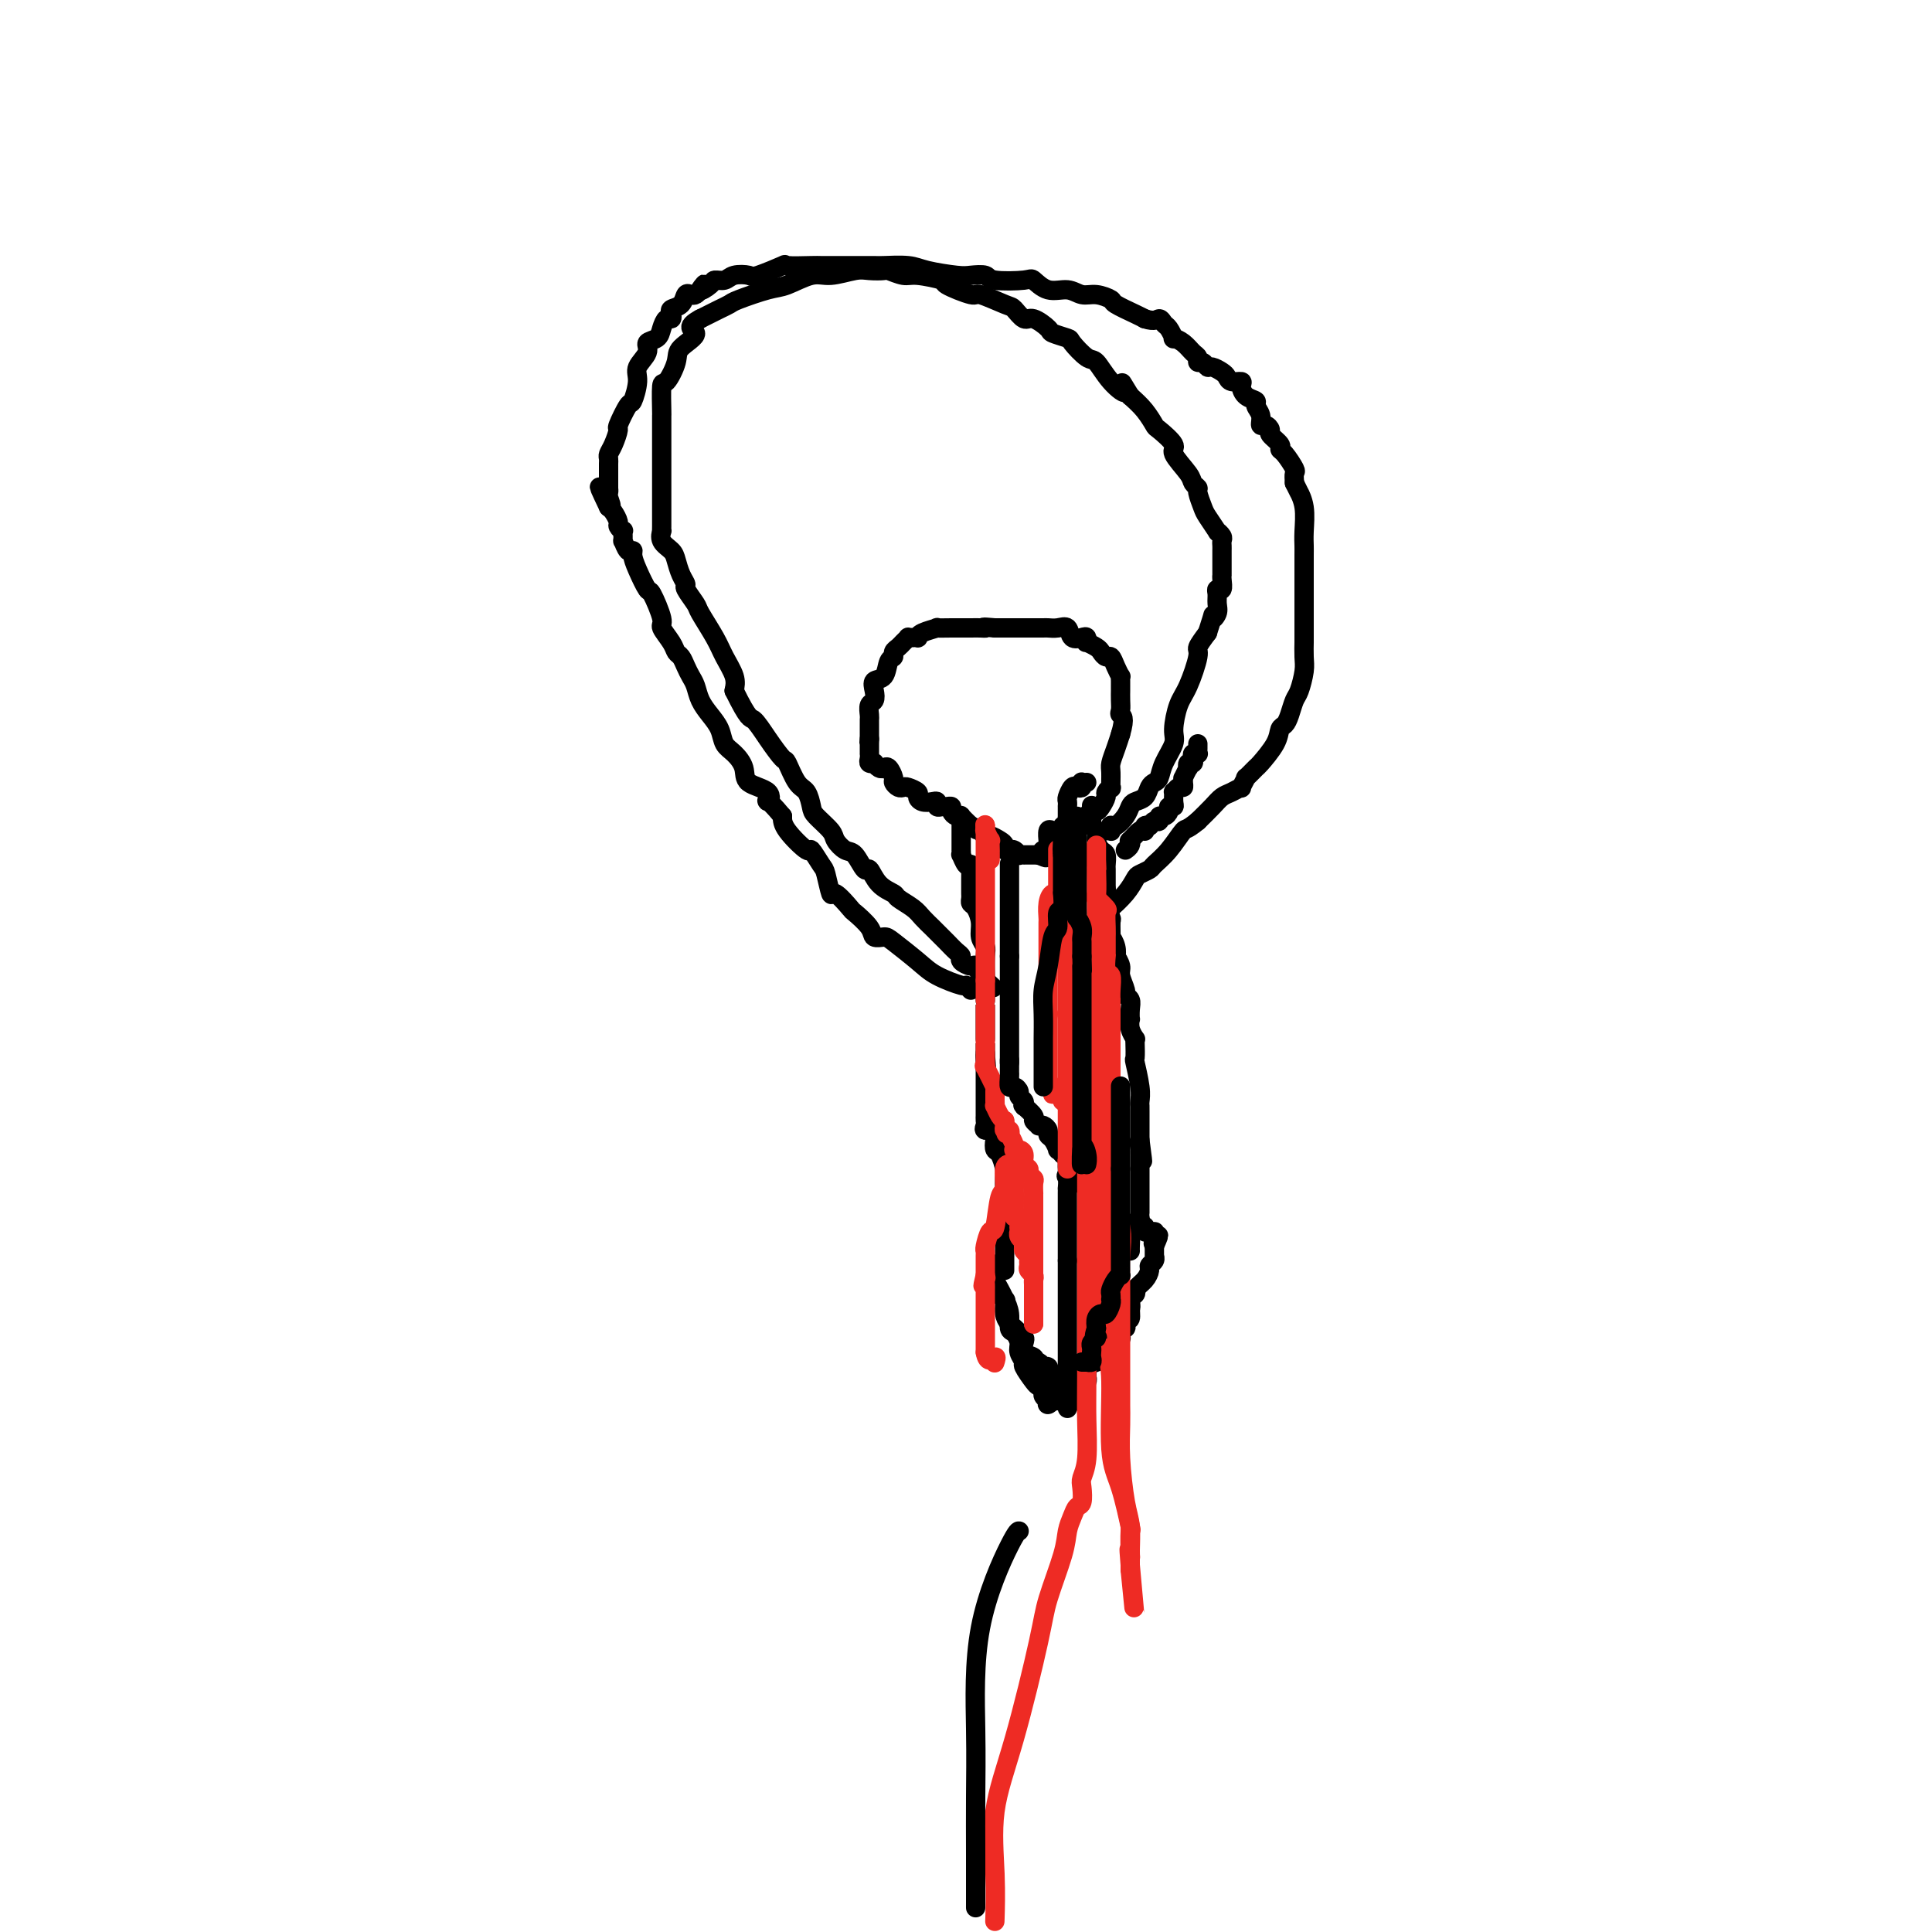 <svg viewBox='0 0 400 400' version='1.1' xmlns='http://www.w3.org/2000/svg' xmlns:xlink='http://www.w3.org/1999/xlink'><g fill='none' stroke='#000000' stroke-width='4' stroke-linecap='round' stroke-linejoin='round'><path d='M225,170c-0.089,-0.305 -0.177,-0.610 0,-1c0.177,-0.390 0.621,-0.863 1,-1c0.379,-0.137 0.694,0.064 1,0c0.306,-0.064 0.604,-0.393 1,-1c0.396,-0.607 0.891,-1.493 1,-2c0.109,-0.507 -0.168,-0.635 0,-1c0.168,-0.365 0.780,-0.968 1,-1c0.220,-0.032 0.048,0.508 0,0c-0.048,-0.508 0.028,-2.064 0,-3c-0.028,-0.936 -0.161,-1.252 0,-2c0.161,-0.748 0.618,-1.928 1,-3c0.382,-1.072 0.691,-2.036 1,-3'/><path d='M232,152c1.083,-3.653 0.290,-3.787 0,-4c-0.290,-0.213 -0.078,-0.505 0,-1c0.078,-0.495 0.021,-1.193 0,-2c-0.021,-0.807 -0.006,-1.723 0,-2c0.006,-0.277 0.002,0.085 0,0c-0.002,-0.085 -0.004,-0.617 0,-1c0.004,-0.383 0.012,-0.618 0,-1c-0.012,-0.382 -0.045,-0.910 0,-1c0.045,-0.090 0.166,0.260 0,0c-0.166,-0.260 -0.621,-1.130 -1,-2c-0.379,-0.870 -0.684,-1.740 -1,-2c-0.316,-0.260 -0.645,0.089 -1,0c-0.355,-0.089 -0.736,-0.616 -1,-1c-0.264,-0.384 -0.413,-0.625 -1,-1c-0.587,-0.375 -1.614,-0.883 -2,-1c-0.386,-0.117 -0.130,0.157 0,0c0.130,-0.157 0.134,-0.746 0,-1c-0.134,-0.254 -0.407,-0.173 -1,0c-0.593,0.173 -1.506,0.439 -2,0c-0.494,-0.439 -0.569,-1.582 -1,-2c-0.431,-0.418 -1.219,-0.112 -2,0c-0.781,0.112 -1.556,0.030 -2,0c-0.444,-0.030 -0.555,-0.008 -1,0c-0.445,0.008 -1.222,0.002 -2,0c-0.778,-0.002 -1.557,-0.001 -2,0c-0.443,0.001 -0.552,0.000 -1,0c-0.448,-0.000 -1.236,-0.000 -2,0c-0.764,0.000 -1.504,0.000 -2,0c-0.496,-0.000 -0.748,-0.000 -1,0'/><path d='M206,130c-3.355,-0.309 -2.243,-0.083 -2,0c0.243,0.083 -0.384,0.022 -1,0c-0.616,-0.022 -1.221,-0.006 -2,0c-0.779,0.006 -1.733,0.001 -2,0c-0.267,-0.001 0.153,0.003 0,0c-0.153,-0.003 -0.878,-0.011 -2,0c-1.122,0.011 -2.640,0.041 -3,0c-0.360,-0.041 0.437,-0.155 0,0c-0.437,0.155 -2.107,0.578 -3,1c-0.893,0.422 -1.009,0.844 -1,1c0.009,0.156 0.143,0.045 0,0c-0.143,-0.045 -0.563,-0.023 -1,0c-0.437,0.023 -0.892,0.047 -1,0c-0.108,-0.047 0.130,-0.167 0,0c-0.130,0.167 -0.626,0.620 -1,1c-0.374,0.380 -0.624,0.687 -1,1c-0.376,0.313 -0.879,0.632 -1,1c-0.121,0.368 0.139,0.784 0,1c-0.139,0.216 -0.677,0.233 -1,1c-0.323,0.767 -0.430,2.284 -1,3c-0.570,0.716 -1.603,0.629 -2,1c-0.397,0.371 -0.159,1.198 0,2c0.159,0.802 0.239,1.578 0,2c-0.239,0.422 -0.796,0.490 -1,1c-0.204,0.510 -0.055,1.461 0,2c0.055,0.539 0.015,0.665 0,1c-0.015,0.335 -0.004,0.880 0,1c0.004,0.120 0.001,-0.184 0,0c-0.001,0.184 -0.000,0.857 0,1c0.000,0.143 0.000,-0.245 0,0c-0.000,0.245 -0.000,1.122 0,2'/><path d='M180,153c-0.155,1.498 -0.042,0.243 0,0c0.042,-0.243 0.011,0.526 0,1c-0.011,0.474 -0.004,0.652 0,1c0.004,0.348 0.005,0.864 0,1c-0.005,0.136 -0.016,-0.108 0,0c0.016,0.108 0.060,0.569 0,1c-0.060,0.431 -0.223,0.834 0,1c0.223,0.166 0.833,0.095 1,0c0.167,-0.095 -0.109,-0.215 0,0c0.109,0.215 0.603,0.764 1,1c0.397,0.236 0.698,0.158 1,0c0.302,-0.158 0.606,-0.396 1,0c0.394,0.396 0.878,1.426 1,2c0.122,0.574 -0.117,0.693 0,1c0.117,0.307 0.591,0.803 1,1c0.409,0.197 0.753,0.095 1,0c0.247,-0.095 0.398,-0.183 1,0c0.602,0.183 1.654,0.636 2,1c0.346,0.364 -0.013,0.637 0,1c0.013,0.363 0.399,0.815 1,1c0.601,0.185 1.418,0.102 2,0c0.582,-0.102 0.931,-0.224 1,0c0.069,0.224 -0.140,0.795 0,1c0.140,0.205 0.629,0.045 1,0c0.371,-0.045 0.626,0.027 1,0c0.374,-0.027 0.869,-0.152 1,0c0.131,0.152 -0.103,0.582 0,1c0.103,0.418 0.543,0.823 1,1c0.457,0.177 0.931,0.124 1,0c0.069,-0.124 -0.266,-0.321 0,0c0.266,0.321 1.133,1.161 2,2'/><path d='M201,171c2.814,1.791 0.350,0.269 0,0c-0.350,-0.269 1.415,0.716 2,1c0.585,0.284 -0.011,-0.131 0,0c0.011,0.131 0.629,0.809 1,1c0.371,0.191 0.495,-0.106 1,0c0.505,0.106 1.392,0.616 2,1c0.608,0.384 0.938,0.643 1,1c0.062,0.357 -0.142,0.814 0,1c0.142,0.186 0.630,0.102 1,0c0.370,-0.102 0.620,-0.224 1,0c0.380,0.224 0.889,0.792 1,1c0.111,0.208 -0.177,0.056 0,0c0.177,-0.056 0.817,-0.015 1,0c0.183,0.015 -0.092,0.004 0,0c0.092,-0.004 0.550,-0.001 1,0c0.450,0.001 0.890,0.000 1,0c0.110,-0.000 -0.112,-0.000 0,0c0.112,0.000 0.556,0.000 1,0'/><path d='M215,177c2.409,0.998 1.430,0.494 1,0c-0.430,-0.494 -0.312,-0.977 0,-1c0.312,-0.023 0.819,0.414 1,0c0.181,-0.414 0.037,-1.681 0,-2c-0.037,-0.319 0.033,0.308 0,0c-0.033,-0.308 -0.167,-1.551 0,-2c0.167,-0.449 0.637,-0.106 1,0c0.363,0.106 0.619,-0.027 1,0c0.381,0.027 0.887,0.213 1,0c0.113,-0.213 -0.166,-0.826 0,-1c0.166,-0.174 0.776,0.089 1,0c0.224,-0.089 0.060,-0.531 0,-1c-0.060,-0.469 -0.016,-0.966 0,-1c0.016,-0.034 0.003,0.396 0,0c-0.003,-0.396 0.002,-1.616 0,-2c-0.002,-0.384 -0.012,0.069 0,0c0.012,-0.069 0.045,-0.658 0,-1c-0.045,-0.342 -0.170,-0.435 0,-1c0.170,-0.565 0.633,-1.601 1,-2c0.367,-0.399 0.638,-0.159 1,0c0.362,0.159 0.815,0.239 1,0c0.185,-0.239 0.101,-0.796 0,-1c-0.101,-0.204 -0.220,-0.055 0,0c0.220,0.055 0.777,0.016 1,0c0.223,-0.016 0.111,-0.008 0,0'/><path d='M226,167c0.002,-0.203 0.005,-0.406 0,0c-0.005,0.406 -0.016,1.421 0,2c0.016,0.579 0.060,0.723 0,1c-0.060,0.277 -0.222,0.689 0,1c0.222,0.311 0.830,0.521 1,1c0.170,0.479 -0.098,1.226 0,2c0.098,0.774 0.562,1.573 1,2c0.438,0.427 0.849,0.482 1,1c0.151,0.518 0.040,1.501 0,2c-0.040,0.499 -0.011,0.515 0,1c0.011,0.485 0.003,1.438 0,2c-0.003,0.562 -0.001,0.732 0,1c0.001,0.268 0.000,0.634 0,1'/><path d='M229,184c0.460,2.743 0.109,1.100 0,1c-0.109,-0.100 0.024,1.344 0,2c-0.024,0.656 -0.203,0.524 0,1c0.203,0.476 0.790,1.558 1,2c0.210,0.442 0.042,0.242 0,1c-0.042,0.758 0.040,2.475 0,3c-0.040,0.525 -0.203,-0.140 0,0c0.203,0.140 0.771,1.086 1,2c0.229,0.914 0.118,1.796 0,2c-0.118,0.204 -0.243,-0.272 0,0c0.243,0.272 0.853,1.291 1,2c0.147,0.709 -0.171,1.110 0,2c0.171,0.890 0.830,2.271 1,3c0.170,0.729 -0.150,0.807 0,1c0.150,0.193 0.771,0.502 1,1c0.229,0.498 0.065,1.185 0,2c-0.065,0.815 -0.031,1.759 0,2c0.031,0.241 0.061,-0.222 0,0c-0.061,0.222 -0.212,1.129 0,2c0.212,0.871 0.788,1.707 1,2c0.212,0.293 0.061,0.042 0,0c-0.061,-0.042 -0.030,0.125 0,1c0.030,0.875 0.061,2.458 0,3c-0.061,0.542 -0.212,0.041 0,1c0.212,0.959 0.789,3.377 1,5c0.211,1.623 0.057,2.452 0,3c-0.057,0.548 -0.015,0.815 0,1c0.015,0.185 0.004,0.287 0,1c-0.004,0.713 -0.001,2.038 0,3c0.001,0.962 0.000,1.561 0,2c-0.000,0.439 -0.000,0.720 0,1'/><path d='M236,236c1.083,8.205 0.290,2.719 0,1c-0.290,-1.719 -0.078,0.331 0,1c0.078,0.669 0.021,-0.042 0,0c-0.021,0.042 -0.006,0.837 0,1c0.006,0.163 0.001,-0.306 0,0c-0.001,0.306 -0.000,1.388 0,2c0.000,0.612 0.000,0.755 0,1c-0.000,0.245 -0.000,0.591 0,1c0.000,0.409 0.000,0.879 0,1c-0.000,0.121 -0.000,-0.107 0,0c0.000,0.107 0.000,0.549 0,1c-0.000,0.451 -0.000,0.912 0,1c0.000,0.088 0.000,-0.198 0,0c-0.000,0.198 -0.000,0.880 0,1c0.000,0.120 0.000,-0.322 0,0c-0.000,0.322 -0.000,1.410 0,2c0.000,0.590 0.001,0.684 0,1c-0.001,0.316 -0.004,0.854 0,1c0.004,0.146 0.016,-0.102 0,0c-0.016,0.102 -0.061,0.553 0,1c0.061,0.447 0.226,0.891 0,1c-0.226,0.109 -0.845,-0.115 -1,0c-0.155,0.115 0.155,0.570 0,1c-0.155,0.430 -0.773,0.836 -1,1c-0.227,0.164 -0.061,0.085 0,0c0.061,-0.085 0.016,-0.177 0,0c-0.016,0.177 -0.005,0.622 0,1c0.005,0.378 0.002,0.689 0,1'/><path d='M234,257c-0.309,3.204 -0.083,0.715 0,0c0.083,-0.715 0.022,0.346 0,1c-0.022,0.654 -0.006,0.901 0,1c0.006,0.099 0.003,0.049 0,0'/><path d='M199,170c0.000,0.452 0.000,0.904 0,1c-0.000,0.096 -0.000,-0.165 0,0c0.000,0.165 0.000,0.756 0,1c-0.000,0.244 -0.000,0.141 0,0c0.000,-0.141 0.000,-0.321 0,0c-0.000,0.321 -0.001,1.142 0,2c0.001,0.858 0.003,1.754 0,2c-0.003,0.246 -0.012,-0.158 0,0c0.012,0.158 0.044,0.877 0,1c-0.044,0.123 -0.166,-0.352 0,0c0.166,0.352 0.619,1.529 1,2c0.381,0.471 0.691,0.235 1,0'/><path d='M201,179c0.309,1.648 0.083,1.268 0,1c-0.083,-0.268 -0.022,-0.423 0,0c0.022,0.423 0.006,1.423 0,2c-0.006,0.577 -0.002,0.733 0,1c0.002,0.267 0.003,0.647 0,1c-0.003,0.353 -0.011,0.678 0,1c0.011,0.322 0.040,0.642 0,1c-0.040,0.358 -0.151,0.754 0,1c0.151,0.246 0.562,0.342 1,1c0.438,0.658 0.902,1.876 1,3c0.098,1.124 -0.170,2.152 0,3c0.170,0.848 0.778,1.516 1,2c0.222,0.484 0.060,0.785 0,2c-0.060,1.215 -0.016,3.343 0,4c0.016,0.657 0.004,-0.156 0,0c-0.004,0.156 -0.001,1.281 0,2c0.001,0.719 0.000,1.032 0,1c-0.000,-0.032 -0.000,-0.408 0,0c0.000,0.408 0.000,1.602 0,2c-0.000,0.398 -0.000,0.001 0,0c0.000,-0.001 0.000,0.395 0,1c-0.000,0.605 -0.000,1.418 0,2c0.000,0.582 0.000,0.934 0,1c-0.000,0.066 -0.000,-0.155 0,0c0.000,0.155 0.000,0.684 0,1c-0.000,0.316 -0.000,0.418 0,1c0.000,0.582 0.000,1.645 0,2c-0.000,0.355 -0.000,0.002 0,0c0.000,-0.002 0.000,0.346 0,1c-0.000,0.654 -0.000,1.616 0,2c0.000,0.384 0.000,0.192 0,0'/><path d='M204,218c0.464,6.200 0.124,2.201 0,1c-0.124,-1.201 -0.033,0.395 0,1c0.033,0.605 0.009,0.220 0,0c-0.009,-0.220 -0.002,-0.276 0,0c0.002,0.276 0.001,0.882 0,1c-0.001,0.118 -0.000,-0.254 0,0c0.000,0.254 0.000,1.134 0,2c-0.000,0.866 -0.000,1.720 0,2c0.000,0.280 0.000,-0.012 0,0c-0.000,0.012 -0.000,0.328 0,1c0.000,0.672 0.000,1.699 0,2c-0.000,0.301 -0.000,-0.126 0,0c0.000,0.126 0.000,0.803 0,1c-0.000,0.197 -0.000,-0.088 0,0c0.000,0.088 0.001,0.548 0,1c-0.001,0.452 -0.002,0.896 0,1c0.002,0.104 0.008,-0.131 0,0c-0.008,0.131 -0.030,0.629 0,1c0.030,0.371 0.112,0.614 0,1c-0.112,0.386 -0.420,0.913 0,1c0.420,0.087 1.566,-0.268 2,0c0.434,0.268 0.155,1.160 0,2c-0.155,0.840 -0.185,1.629 0,2c0.185,0.371 0.585,0.323 1,1c0.415,0.677 0.843,2.079 1,3c0.157,0.921 0.042,1.361 0,2c-0.042,0.639 -0.011,1.478 0,2c0.011,0.522 0.003,0.728 0,1c-0.003,0.272 -0.001,0.612 0,1c0.001,0.388 0.000,0.825 0,1c-0.000,0.175 -0.000,0.087 0,0'/><path d='M208,249c0.619,5.241 0.166,2.843 0,2c-0.166,-0.843 -0.044,-0.132 0,0c0.044,0.132 0.012,-0.316 0,0c-0.012,0.316 -0.003,1.394 0,2c0.003,0.606 0.001,0.739 0,1c-0.001,0.261 -0.000,0.648 0,1c0.000,0.352 0.000,0.668 0,1c-0.000,0.332 -0.000,0.681 0,1c0.000,0.319 0.000,0.608 0,1c-0.000,0.392 -0.000,0.888 0,1c0.000,0.112 0.000,-0.160 0,0c-0.000,0.160 -0.000,0.750 0,1c0.000,0.250 0.000,0.158 0,0c-0.000,-0.158 -0.000,-0.383 0,0c0.000,0.383 0.000,1.372 0,2c-0.000,0.628 -0.000,0.894 0,1c0.000,0.106 0.000,0.053 0,0'/><path d='M235,267c0.128,0.363 0.256,0.726 0,1c-0.256,0.274 -0.896,0.458 -1,1c-0.104,0.542 0.326,1.441 0,2c-0.326,0.559 -1.410,0.778 -2,1c-0.590,0.222 -0.686,0.446 -1,1c-0.314,0.554 -0.847,1.437 -1,2c-0.153,0.563 0.074,0.805 0,1c-0.074,0.195 -0.450,0.341 -1,1c-0.550,0.659 -1.275,1.829 -2,3'/><path d='M227,280c-1.691,2.190 -1.917,1.165 -2,1c-0.083,-0.165 -0.023,0.529 0,1c0.023,0.471 0.007,0.719 0,1c-0.007,0.281 -0.006,0.596 0,1c0.006,0.404 0.017,0.895 0,1c-0.017,0.105 -0.061,-0.178 0,0c0.061,0.178 0.227,0.818 0,1c-0.227,0.182 -0.845,-0.092 -1,0c-0.155,0.092 0.154,0.550 0,1c-0.154,0.450 -0.773,0.891 -1,1c-0.227,0.109 -0.064,-0.114 0,0c0.064,0.114 0.027,0.567 0,1c-0.027,0.433 -0.046,0.848 0,1c0.046,0.152 0.157,0.041 0,0c-0.157,-0.041 -0.581,-0.011 -1,0c-0.419,0.011 -0.834,0.003 -1,0c-0.166,-0.003 -0.082,-0.001 0,0c0.082,0.001 0.163,0.000 0,0c-0.163,-0.000 -0.569,-0.000 -1,0c-0.431,0.000 -0.885,0.000 -1,0c-0.115,-0.000 0.110,-0.000 0,0c-0.110,0.000 -0.555,0.000 -1,0'/><path d='M218,290c-1.614,1.550 -1.150,0.427 -1,0c0.150,-0.427 -0.016,-0.156 0,0c0.016,0.156 0.213,0.199 0,0c-0.213,-0.199 -0.835,-0.638 -1,-1c-0.165,-0.362 0.129,-0.645 0,-1c-0.129,-0.355 -0.679,-0.781 -1,-1c-0.321,-0.219 -0.411,-0.232 -1,-1c-0.589,-0.768 -1.677,-2.290 -2,-3c-0.323,-0.710 0.120,-0.608 0,-1c-0.120,-0.392 -0.802,-1.276 -1,-2c-0.198,-0.724 0.087,-1.286 0,-2c-0.087,-0.714 -0.548,-1.581 -1,-2c-0.452,-0.419 -0.895,-0.392 -1,-1c-0.105,-0.608 0.130,-1.851 0,-3c-0.130,-1.149 -0.623,-2.203 -1,-3c-0.377,-0.797 -0.637,-1.337 -1,-2c-0.363,-0.663 -0.829,-1.448 -1,-2c-0.171,-0.552 -0.046,-0.870 0,-1c0.046,-0.130 0.012,-0.071 0,0c-0.012,0.071 -0.003,0.153 0,0c0.003,-0.153 0.001,-0.541 0,-1c-0.001,-0.459 -0.000,-0.988 0,-1c0.000,-0.012 0.000,0.494 0,1'/><path d='M206,263c-0.926,-2.935 -0.241,-0.271 0,1c0.241,1.271 0.036,1.150 0,1c-0.036,-0.150 0.095,-0.328 0,0c-0.095,0.328 -0.418,1.162 0,2c0.418,0.838 1.576,1.681 2,2c0.424,0.319 0.115,0.116 0,0c-0.115,-0.116 -0.037,-0.144 0,0c0.037,0.144 0.033,0.459 0,1c-0.033,0.541 -0.096,1.307 0,2c0.096,0.693 0.352,1.312 1,2c0.648,0.688 1.688,1.445 2,2c0.312,0.555 -0.105,0.908 0,1c0.105,0.092 0.732,-0.077 1,0c0.268,0.077 0.176,0.399 0,1c-0.176,0.601 -0.437,1.481 0,2c0.437,0.519 1.571,0.679 2,1c0.429,0.321 0.152,0.804 0,1c-0.152,0.196 -0.181,0.104 0,0c0.181,-0.104 0.570,-0.221 1,0c0.430,0.221 0.899,0.780 1,1c0.101,0.220 -0.166,0.101 0,0c0.166,-0.101 0.766,-0.185 1,0c0.234,0.185 0.101,0.638 0,1c-0.101,0.362 -0.171,0.633 0,1c0.171,0.367 0.585,0.830 1,1c0.415,0.170 0.833,0.049 1,0c0.167,-0.049 0.084,-0.024 0,0'/><path d='M219,286c1.084,0.884 0.293,0.093 0,0c-0.293,-0.093 -0.089,0.511 0,1c0.089,0.489 0.062,0.864 0,1c-0.062,0.136 -0.161,0.034 0,0c0.161,-0.034 0.581,0.001 1,0c0.419,-0.001 0.837,-0.038 1,0c0.163,0.038 0.072,0.152 0,0c-0.072,-0.152 -0.126,-0.569 0,-1c0.126,-0.431 0.433,-0.875 1,-1c0.567,-0.125 1.395,0.069 2,0c0.605,-0.069 0.987,-0.400 1,-1c0.013,-0.600 -0.343,-1.469 0,-2c0.343,-0.531 1.384,-0.723 2,-1c0.616,-0.277 0.808,-0.638 1,-1'/><path d='M228,281c1.325,-1.019 1.139,-0.065 1,0c-0.139,0.065 -0.229,-0.757 0,-1c0.229,-0.243 0.778,0.093 1,0c0.222,-0.093 0.116,-0.613 0,-1c-0.116,-0.387 -0.241,-0.639 0,-1c0.241,-0.361 0.850,-0.832 1,-1c0.150,-0.168 -0.157,-0.035 0,0c0.157,0.035 0.778,-0.028 1,0c0.222,0.028 0.046,0.149 0,0c-0.046,-0.149 0.039,-0.566 0,-1c-0.039,-0.434 -0.203,-0.884 0,-1c0.203,-0.116 0.772,0.104 1,0c0.228,-0.104 0.116,-0.531 0,-1c-0.116,-0.469 -0.235,-0.979 0,-1c0.235,-0.021 0.823,0.447 1,0c0.177,-0.447 -0.059,-1.807 0,-3c0.059,-1.193 0.412,-2.217 1,-3c0.588,-0.783 1.411,-1.324 2,-2c0.589,-0.676 0.942,-1.488 1,-2c0.058,-0.512 -0.181,-0.725 0,-1c0.181,-0.275 0.780,-0.614 1,-1c0.220,-0.386 0.059,-0.821 0,-1c-0.059,-0.179 -0.016,-0.103 0,0c0.016,0.103 0.004,0.234 0,0c-0.004,-0.234 -0.001,-0.832 0,-1c0.001,-0.168 0.000,0.095 0,0c-0.000,-0.095 -0.000,-0.547 0,-1'/><path d='M239,258c1.702,-3.797 0.456,-1.788 0,-1c-0.456,0.788 -0.122,0.355 0,0c0.122,-0.355 0.034,-0.631 0,-1c-0.034,-0.369 -0.012,-0.831 0,-1c0.012,-0.169 0.013,-0.044 0,0c-0.013,0.044 -0.042,0.008 0,0c0.042,-0.008 0.155,0.012 0,0c-0.155,-0.012 -0.577,-0.056 -1,0c-0.423,0.056 -0.845,0.211 -1,0c-0.155,-0.211 -0.042,-0.788 0,-1c0.042,-0.212 0.012,-0.061 0,0c-0.012,0.061 -0.006,0.030 0,0'/><path d='M229,172c0.424,-0.029 0.848,-0.059 1,0c0.152,0.059 0.033,0.206 0,0c-0.033,-0.206 0.019,-0.766 0,-1c-0.019,-0.234 -0.108,-0.143 0,0c0.108,0.143 0.414,0.338 1,0c0.586,-0.338 1.452,-1.207 2,-2c0.548,-0.793 0.777,-1.508 1,-2c0.223,-0.492 0.441,-0.760 1,-1c0.559,-0.240 1.458,-0.450 2,-1c0.542,-0.550 0.727,-1.439 1,-2c0.273,-0.561 0.633,-0.795 1,-1c0.367,-0.205 0.742,-0.383 1,-1c0.258,-0.617 0.400,-1.674 1,-3c0.600,-1.326 1.657,-2.923 2,-4c0.343,-1.077 -0.029,-1.635 0,-3c0.029,-1.365 0.458,-3.537 1,-5c0.542,-1.463 1.197,-2.217 2,-4c0.803,-1.783 1.755,-4.595 2,-6c0.245,-1.405 -0.216,-1.401 0,-2c0.216,-0.599 1.108,-1.799 2,-3'/><path d='M250,131c1.713,-5.285 0.994,-3.497 1,-3c0.006,0.497 0.737,-0.296 1,-1c0.263,-0.704 0.056,-1.320 0,-2c-0.056,-0.680 0.037,-1.426 0,-2c-0.037,-0.574 -0.206,-0.976 0,-1c0.206,-0.024 0.787,0.330 1,0c0.213,-0.330 0.057,-1.345 0,-2c-0.057,-0.655 -0.015,-0.949 0,-1c0.015,-0.051 0.004,0.141 0,0c-0.004,-0.141 -0.001,-0.615 0,-1c0.001,-0.385 0.000,-0.680 0,-1c-0.000,-0.320 -0.000,-0.663 0,-1c0.000,-0.337 0.001,-0.667 0,-1c-0.001,-0.333 -0.005,-0.668 0,-1c0.005,-0.332 0.017,-0.661 0,-1c-0.017,-0.339 -0.064,-0.689 0,-1c0.064,-0.311 0.239,-0.582 0,-1c-0.239,-0.418 -0.891,-0.984 -1,-1c-0.109,-0.016 0.326,0.518 0,0c-0.326,-0.518 -1.411,-2.089 -2,-3c-0.589,-0.911 -0.680,-1.162 -1,-2c-0.320,-0.838 -0.868,-2.263 -1,-3c-0.132,-0.737 0.153,-0.787 0,-1c-0.153,-0.213 -0.745,-0.590 -1,-1c-0.255,-0.410 -0.172,-0.854 -1,-2c-0.828,-1.146 -2.567,-2.996 -3,-4c-0.433,-1.004 0.439,-1.164 0,-2c-0.439,-0.836 -2.190,-2.348 -3,-3c-0.810,-0.652 -0.680,-0.445 -1,-1c-0.320,-0.555 -1.092,-1.873 -2,-3c-0.908,-1.127 -1.954,-2.064 -3,-3'/><path d='M234,82c-3.027,-4.965 -1.095,-1.877 -1,-1c0.095,0.877 -1.646,-0.458 -3,-2c-1.354,-1.542 -2.321,-3.292 -3,-4c-0.679,-0.708 -1.069,-0.373 -2,-1c-0.931,-0.627 -2.403,-2.214 -3,-3c-0.597,-0.786 -0.320,-0.769 -1,-1c-0.680,-0.231 -2.319,-0.710 -3,-1c-0.681,-0.290 -0.406,-0.391 -1,-1c-0.594,-0.609 -2.058,-1.726 -3,-2c-0.942,-0.274 -1.361,0.296 -2,0c-0.639,-0.296 -1.497,-1.459 -2,-2c-0.503,-0.541 -0.652,-0.459 -2,-1c-1.348,-0.541 -3.894,-1.704 -5,-2c-1.106,-0.296 -0.770,0.276 -2,0c-1.230,-0.276 -4.025,-1.398 -5,-2c-0.975,-0.602 -0.129,-0.683 -1,-1c-0.871,-0.317 -3.458,-0.869 -5,-1c-1.542,-0.131 -2.038,0.160 -3,0c-0.962,-0.160 -2.389,-0.771 -3,-1c-0.611,-0.229 -0.405,-0.077 -1,0c-0.595,0.077 -1.990,0.080 -3,0c-1.010,-0.080 -1.635,-0.244 -3,0c-1.365,0.244 -3.469,0.895 -5,1c-1.531,0.105 -2.489,-0.337 -4,0c-1.511,0.337 -3.574,1.452 -5,2c-1.426,0.548 -2.216,0.528 -4,1c-1.784,0.472 -4.561,1.436 -6,2c-1.439,0.564 -1.540,0.729 -2,1c-0.460,0.271 -1.278,0.650 -2,1c-0.722,0.350 -1.349,0.671 -2,1c-0.651,0.329 -1.325,0.664 -2,1'/><path d='M145,66c-3.611,1.921 -1.139,2.223 -1,3c0.139,0.777 -2.054,2.030 -3,3c-0.946,0.970 -0.646,1.656 -1,3c-0.354,1.344 -1.363,3.346 -2,4c-0.637,0.654 -0.903,-0.040 -1,1c-0.097,1.040 -0.026,3.816 0,5c0.026,1.184 0.007,0.777 0,1c-0.007,0.223 -0.002,1.075 0,2c0.002,0.925 0.001,1.925 0,3c-0.001,1.075 -0.000,2.227 0,3c0.000,0.773 0.000,1.166 0,2c-0.000,0.834 -0.000,2.110 0,3c0.000,0.890 0.000,1.394 0,2c-0.000,0.606 -0.000,1.315 0,2c0.000,0.685 0.001,1.345 0,2c-0.001,0.655 -0.002,1.306 0,2c0.002,0.694 0.007,1.432 0,2c-0.007,0.568 -0.027,0.966 0,1c0.027,0.034 0.101,-0.297 0,0c-0.101,0.297 -0.377,1.222 0,2c0.377,0.778 1.405,1.411 2,2c0.595,0.589 0.755,1.135 1,2c0.245,0.865 0.575,2.049 1,3c0.425,0.951 0.947,1.668 1,2c0.053,0.332 -0.362,0.279 0,1c0.362,0.721 1.502,2.216 2,3c0.498,0.784 0.354,0.856 1,2c0.646,1.144 2.080,3.358 3,5c0.920,1.642 1.325,2.711 2,4c0.675,1.289 1.622,2.797 2,4c0.378,1.203 0.189,2.102 0,3'/><path d='M152,143c3.091,6.286 3.317,5.502 4,6c0.683,0.498 1.822,2.278 3,4c1.178,1.722 2.396,3.386 3,4c0.604,0.614 0.593,0.180 1,1c0.407,0.820 1.230,2.895 2,4c0.770,1.105 1.487,1.240 2,2c0.513,0.760 0.823,2.144 1,3c0.177,0.856 0.221,1.182 1,2c0.779,0.818 2.293,2.126 3,3c0.707,0.874 0.609,1.314 1,2c0.391,0.686 1.272,1.619 2,2c0.728,0.381 1.302,0.210 2,1c0.698,0.790 1.519,2.539 2,3c0.481,0.461 0.622,-0.368 1,0c0.378,0.368 0.993,1.933 2,3c1.007,1.067 2.406,1.638 3,2c0.594,0.362 0.383,0.517 1,1c0.617,0.483 2.064,1.296 3,2c0.936,0.704 1.363,1.301 2,2c0.637,0.699 1.483,1.500 2,2c0.517,0.500 0.703,0.697 1,1c0.297,0.303 0.705,0.711 1,1c0.295,0.289 0.478,0.460 1,1c0.522,0.540 1.382,1.449 2,2c0.618,0.551 0.992,0.744 1,1c0.008,0.256 -0.352,0.576 0,1c0.352,0.424 1.415,0.951 2,1c0.585,0.049 0.693,-0.378 1,0c0.307,0.378 0.813,1.563 1,2c0.187,0.437 0.053,0.125 0,0c-0.053,-0.125 -0.027,-0.062 0,0'/><path d='M203,202c4.667,4.333 2.333,2.167 0,0'/><path d='M201,205c-0.439,-0.467 -0.877,-0.934 -1,-1c-0.123,-0.066 0.070,0.269 -1,0c-1.070,-0.269 -3.404,-1.143 -5,-2c-1.596,-0.857 -2.453,-1.698 -4,-3c-1.547,-1.302 -3.785,-3.064 -5,-4c-1.215,-0.936 -1.409,-1.046 -2,-1c-0.591,0.046 -1.581,0.249 -2,0c-0.419,-0.249 -0.269,-0.949 -1,-2c-0.731,-1.051 -2.343,-2.453 -3,-3c-0.657,-0.547 -0.360,-0.238 -1,-1c-0.640,-0.762 -2.218,-2.595 -3,-3c-0.782,-0.405 -0.770,0.616 -1,0c-0.230,-0.616 -0.703,-2.871 -1,-4c-0.297,-1.129 -0.419,-1.131 -1,-2c-0.581,-0.869 -1.620,-2.604 -2,-3c-0.380,-0.396 -0.102,0.547 -1,0c-0.898,-0.547 -2.971,-2.585 -4,-4c-1.029,-1.415 -1.015,-2.208 -1,-3'/><path d='M162,169c-3.681,-4.448 -3.384,-3.069 -3,-3c0.384,0.069 0.856,-1.174 0,-2c-0.856,-0.826 -3.041,-1.235 -4,-2c-0.959,-0.765 -0.694,-1.884 -1,-3c-0.306,-1.116 -1.185,-2.227 -2,-3c-0.815,-0.773 -1.566,-1.208 -2,-2c-0.434,-0.792 -0.550,-1.941 -1,-3c-0.450,-1.059 -1.234,-2.027 -2,-3c-0.766,-0.973 -1.515,-1.952 -2,-3c-0.485,-1.048 -0.708,-2.164 -1,-3c-0.292,-0.836 -0.654,-1.392 -1,-2c-0.346,-0.608 -0.675,-1.270 -1,-2c-0.325,-0.730 -0.645,-1.529 -1,-2c-0.355,-0.471 -0.743,-0.614 -1,-1c-0.257,-0.386 -0.382,-1.014 -1,-2c-0.618,-0.986 -1.727,-2.329 -2,-3c-0.273,-0.671 0.291,-0.669 0,-2c-0.291,-1.331 -1.436,-3.993 -2,-5c-0.564,-1.007 -0.546,-0.359 -1,-1c-0.454,-0.641 -1.379,-2.572 -2,-4c-0.621,-1.428 -0.937,-2.352 -1,-3c-0.063,-0.648 0.126,-1.018 0,-1c-0.126,0.018 -0.569,0.426 -1,0c-0.431,-0.426 -0.852,-1.687 -1,-2c-0.148,-0.313 -0.025,0.320 0,0c0.025,-0.320 -0.049,-1.595 0,-2c0.049,-0.405 0.220,0.060 0,0c-0.220,-0.060 -0.832,-0.645 -1,-1c-0.168,-0.355 0.109,-0.480 0,-1c-0.109,-0.520 -0.602,-1.434 -1,-2c-0.398,-0.566 -0.699,-0.783 -1,-1'/><path d='M126,105c-3.713,-7.757 -0.995,-2.651 0,-1c0.995,1.651 0.267,-0.153 0,-1c-0.267,-0.847 -0.071,-0.738 0,-1c0.071,-0.262 0.019,-0.896 0,-1c-0.019,-0.104 -0.005,0.323 0,0c0.005,-0.323 0.002,-1.396 0,-2c-0.002,-0.604 -0.001,-0.739 0,-1c0.001,-0.261 0.003,-0.649 0,-1c-0.003,-0.351 -0.011,-0.666 0,-1c0.011,-0.334 0.039,-0.688 0,-1c-0.039,-0.312 -0.147,-0.582 0,-1c0.147,-0.418 0.550,-0.984 1,-2c0.450,-1.016 0.948,-2.481 1,-3c0.052,-0.519 -0.342,-0.092 0,-1c0.342,-0.908 1.420,-3.153 2,-4c0.580,-0.847 0.661,-0.297 1,-1c0.339,-0.703 0.935,-2.660 1,-4c0.065,-1.340 -0.400,-2.063 0,-3c0.400,-0.937 1.665,-2.087 2,-3c0.335,-0.913 -0.260,-1.589 0,-2c0.260,-0.411 1.377,-0.558 2,-1c0.623,-0.442 0.754,-1.179 1,-2c0.246,-0.821 0.609,-1.724 1,-2c0.391,-0.276 0.812,0.076 1,0c0.188,-0.076 0.144,-0.581 0,-1c-0.144,-0.419 -0.390,-0.753 0,-1c0.390,-0.247 1.414,-0.409 2,-1c0.586,-0.591 0.734,-1.612 1,-2c0.266,-0.388 0.648,-0.143 1,0c0.352,0.143 0.672,0.184 1,0c0.328,-0.184 0.664,-0.592 1,-1'/><path d='M145,60c1.899,-2.432 0.146,-0.512 0,0c-0.146,0.512 1.317,-0.385 2,-1c0.683,-0.615 0.588,-0.947 1,-1c0.412,-0.053 1.331,0.174 2,0c0.669,-0.174 1.089,-0.751 2,-1c0.911,-0.249 2.315,-0.172 3,0c0.685,0.172 0.653,0.438 2,0c1.347,-0.438 4.073,-1.582 5,-2c0.927,-0.418 0.056,-0.112 1,0c0.944,0.112 3.703,0.030 5,0c1.297,-0.030 1.132,-0.008 2,0c0.868,0.008 2.771,0.001 4,0c1.229,-0.001 1.785,0.002 3,0c1.215,-0.002 3.088,-0.011 4,0c0.912,0.011 0.862,0.042 2,0c1.138,-0.042 3.465,-0.156 5,0c1.535,0.156 2.280,0.581 4,1c1.720,0.419 4.415,0.831 6,1c1.585,0.169 2.058,0.096 3,0c0.942,-0.096 2.351,-0.214 3,0c0.649,0.214 0.537,0.760 2,1c1.463,0.240 4.503,0.173 6,0c1.497,-0.173 1.453,-0.454 2,0c0.547,0.454 1.685,1.641 3,2c1.315,0.359 2.808,-0.112 4,0c1.192,0.112 2.084,0.807 3,1c0.916,0.193 1.856,-0.117 3,0c1.144,0.117 2.492,0.660 3,1c0.508,0.340 0.175,0.476 1,1c0.825,0.524 2.807,1.435 4,2c1.193,0.565 1.596,0.782 2,1'/><path d='M237,66c2.177,0.720 2.620,0.021 3,0c0.380,-0.021 0.696,0.637 1,1c0.304,0.363 0.596,0.430 1,1c0.404,0.570 0.921,1.644 1,2c0.079,0.356 -0.281,-0.006 0,0c0.281,0.006 1.203,0.379 2,1c0.797,0.621 1.471,1.491 2,2c0.529,0.509 0.914,0.657 1,1c0.086,0.343 -0.128,0.879 0,1c0.128,0.121 0.598,-0.175 1,0c0.402,0.175 0.736,0.821 1,1c0.264,0.179 0.457,-0.110 1,0c0.543,0.110 1.438,0.620 2,1c0.562,0.380 0.793,0.630 1,1c0.207,0.370 0.389,0.859 1,1c0.611,0.141 1.651,-0.065 2,0c0.349,0.065 0.006,0.401 0,1c-0.006,0.599 0.323,1.461 1,2c0.677,0.539 1.701,0.757 2,1c0.299,0.243 -0.126,0.513 0,1c0.126,0.487 0.802,1.190 1,2c0.198,0.810 -0.083,1.726 0,2c0.083,0.274 0.529,-0.095 1,0c0.471,0.095 0.965,0.653 1,1c0.035,0.347 -0.389,0.482 0,1c0.389,0.518 1.593,1.419 2,2c0.407,0.581 0.018,0.841 0,1c-0.018,0.159 0.335,0.218 1,1c0.665,0.782 1.640,2.287 2,3c0.360,0.713 0.103,0.632 0,1c-0.103,0.368 -0.051,1.184 0,2'/><path d='M268,100c1.403,2.815 0.912,1.854 1,2c0.088,0.146 0.756,1.399 1,3c0.244,1.601 0.065,3.551 0,5c-0.065,1.449 -0.018,2.396 0,3c0.018,0.604 0.005,0.866 0,2c-0.005,1.134 -0.001,3.142 0,4c0.001,0.858 0.000,0.566 0,1c-0.000,0.434 -0.000,1.595 0,2c0.000,0.405 0.000,0.053 0,1c-0.000,0.947 -0.000,3.191 0,4c0.000,0.809 0.001,0.182 0,1c-0.001,0.818 -0.003,3.080 0,4c0.003,0.920 0.012,0.496 0,1c-0.012,0.504 -0.045,1.934 0,3c0.045,1.066 0.167,1.767 0,3c-0.167,1.233 -0.623,2.998 -1,4c-0.377,1.002 -0.676,1.243 -1,2c-0.324,0.757 -0.672,2.032 -1,3c-0.328,0.968 -0.636,1.630 -1,2c-0.364,0.370 -0.785,0.447 -1,1c-0.215,0.553 -0.224,1.582 -1,3c-0.776,1.418 -2.317,3.225 -3,4c-0.683,0.775 -0.507,0.518 -1,1c-0.493,0.482 -1.655,1.701 -2,2c-0.345,0.299 0.126,-0.324 0,0c-0.126,0.324 -0.848,1.595 -1,2c-0.152,0.405 0.266,-0.054 0,0c-0.266,0.054 -1.216,0.623 -2,1c-0.784,0.377 -1.403,0.563 -2,1c-0.597,0.437 -1.170,1.125 -2,2c-0.830,0.875 -1.915,1.938 -3,3'/><path d='M248,170c-2.555,2.112 -2.443,1.392 -3,2c-0.557,0.608 -1.784,2.543 -3,4c-1.216,1.457 -2.421,2.437 -3,3c-0.579,0.563 -0.530,0.708 -1,1c-0.470,0.292 -1.457,0.730 -2,1c-0.543,0.270 -0.640,0.371 -1,1c-0.360,0.629 -0.981,1.785 -2,3c-1.019,1.215 -2.434,2.490 -3,3c-0.566,0.510 -0.283,0.255 0,0'/></g>
<g fill='none' stroke='#EE2B24' stroke-width='4' stroke-linecap='round' stroke-linejoin='round'><path d='M205,178c0.000,-0.452 0.000,-0.903 0,-1c-0.000,-0.097 -0.000,0.162 0,0c0.000,-0.162 0.001,-0.745 0,-1c-0.001,-0.255 -0.004,-0.181 0,0c0.004,0.181 0.015,0.470 0,0c-0.015,-0.470 -0.057,-1.699 0,-2c0.057,-0.301 0.211,0.326 0,0c-0.211,-0.326 -0.789,-1.604 -1,-2c-0.211,-0.396 -0.057,0.090 0,0c0.057,-0.090 0.015,-0.755 0,-1c-0.015,-0.245 -0.004,-0.070 0,0c0.004,0.070 0.002,0.035 0,0'/><path d='M204,171c-0.155,-0.860 -0.041,0.491 0,1c0.041,0.509 0.011,0.178 0,0c-0.011,-0.178 -0.003,-0.203 0,0c0.003,0.203 0.001,0.633 0,1c-0.001,0.367 -0.000,0.671 0,1c0.000,0.329 0.000,0.685 0,1c-0.000,0.315 -0.000,0.591 0,1c0.000,0.409 0.000,0.951 0,1c-0.000,0.049 -0.000,-0.395 0,0c0.000,0.395 0.000,1.629 0,2c-0.000,0.371 -0.000,-0.122 0,0c0.000,0.122 0.000,0.860 0,1c-0.000,0.140 -0.000,-0.317 0,0c0.000,0.317 0.000,1.408 0,2c-0.000,0.592 -0.000,0.683 0,1c0.000,0.317 0.000,0.858 0,1c-0.000,0.142 -0.000,-0.117 0,0c0.000,0.117 0.000,0.609 0,1c-0.000,0.391 -0.000,0.681 0,1c0.000,0.319 0.000,0.665 0,1c-0.000,0.335 -0.000,0.657 0,1c0.000,0.343 0.000,0.707 0,1c-0.000,0.293 0.000,0.514 0,1c0.000,0.486 0.000,1.236 0,2c0.000,0.764 0.000,1.543 0,2c0.000,0.457 0.000,0.591 0,1c0.000,0.409 0.000,1.093 0,2c0.000,0.907 0.000,2.037 0,3c0.000,0.963 0.000,1.759 0,2c0.000,0.241 0.000,-0.074 0,0c0.000,0.074 0.000,0.537 0,1'/><path d='M204,203c0.000,5.436 0.000,3.028 0,2c-0.000,-1.028 -0.000,-0.674 0,0c0.000,0.674 0.000,1.668 0,2c-0.000,0.332 -0.000,0.002 0,0c0.000,-0.002 0.000,0.325 0,1c-0.000,0.675 -0.000,1.697 0,2c0.000,0.303 0.000,-0.112 0,0c-0.000,0.112 -0.000,0.751 0,1c0.000,0.249 0.000,0.107 0,0c-0.000,-0.107 -0.000,-0.180 0,0c0.000,0.180 0.000,0.612 0,1c-0.000,0.388 -0.000,0.733 0,1c0.000,0.267 0.000,0.458 0,1c-0.000,0.542 -0.000,1.436 0,2c0.000,0.564 0.001,0.797 0,1c-0.001,0.203 -0.002,0.376 0,1c0.002,0.624 0.008,1.699 0,2c-0.008,0.301 -0.030,-0.172 0,0c0.030,0.172 0.113,0.987 0,1c-0.113,0.013 -0.423,-0.778 0,0c0.423,0.778 1.577,3.126 2,4c0.423,0.874 0.113,0.275 0,0c-0.113,-0.275 -0.030,-0.227 0,0c0.030,0.227 0.007,0.633 0,1c-0.007,0.367 0.001,0.693 0,1c-0.001,0.307 -0.011,0.593 0,1c0.011,0.407 0.044,0.934 0,1c-0.044,0.066 -0.166,-0.328 0,0c0.166,0.328 0.619,1.380 1,2c0.381,0.620 0.691,0.810 1,1'/><path d='M208,232c0.615,4.730 0.151,2.056 0,1c-0.151,-1.056 0.011,-0.495 0,0c-0.011,0.495 -0.195,0.924 0,1c0.195,0.076 0.771,-0.200 1,0c0.229,0.200 0.113,0.877 0,1c-0.113,0.123 -0.224,-0.307 0,0c0.224,0.307 0.782,1.352 1,2c0.218,0.648 0.096,0.898 0,1c-0.096,0.102 -0.165,0.055 0,0c0.165,-0.055 0.565,-0.117 1,0c0.435,0.117 0.905,0.413 1,1c0.095,0.587 -0.185,1.465 0,2c0.185,0.535 0.834,0.725 1,1c0.166,0.275 -0.152,0.633 0,1c0.152,0.367 0.773,0.743 1,1c0.227,0.257 0.061,0.397 0,1c-0.061,0.603 -0.016,1.671 0,2c0.016,0.329 0.004,-0.082 0,0c-0.004,0.082 -0.001,0.655 0,1c0.001,0.345 0.000,0.461 0,1c-0.000,0.539 -0.000,1.503 0,2c0.000,0.497 0.000,0.529 0,1c-0.000,0.471 -0.000,1.382 0,2c0.000,0.618 0.000,0.944 0,1c-0.000,0.056 -0.000,-0.156 0,0c0.000,0.156 0.000,0.681 0,1c-0.000,0.319 -0.000,0.432 0,1c0.000,0.568 0.000,1.591 0,2c-0.000,0.409 -0.000,0.205 0,0'/><path d='M214,259c0.000,2.560 0.000,1.459 0,1c0.000,-0.459 -0.000,-0.277 0,0c0.000,0.277 0.000,0.647 0,1c0.000,0.353 -0.000,0.687 0,1c0.000,0.313 0.000,0.605 0,1c-0.000,0.395 0.000,0.893 0,1c0.000,0.107 0.000,-0.178 0,0c0.000,0.178 0.000,0.817 0,1c-0.000,0.183 0.000,-0.092 0,0c0.000,0.092 0.000,0.550 0,1c0.000,0.450 0.000,0.891 0,1c0.000,0.109 0.000,-0.116 0,0c-0.000,0.116 -0.000,0.571 0,1c0.000,0.429 0.000,0.832 0,1c0.000,0.168 -0.000,0.100 0,0c0.000,-0.100 0.000,-0.233 0,0c0.000,0.233 -0.000,0.832 0,1c0.000,0.168 0.000,-0.095 0,0c0.000,0.095 -0.000,0.548 0,1c0.000,0.452 0.000,0.905 0,1c0.000,0.095 -0.000,-0.166 0,0c0.000,0.166 0.000,0.760 0,1c0.000,0.240 -0.000,0.126 0,0c0.000,-0.126 0.000,-0.265 0,0c0.000,0.265 -0.000,0.933 0,1c0.000,0.067 0.000,-0.466 0,-1'/><path d='M214,273c0.000,2.193 0.000,0.675 0,0c-0.000,-0.675 -0.000,-0.509 0,-1c0.000,-0.491 0.000,-1.641 0,-2c-0.000,-0.359 -0.000,0.073 0,0c0.000,-0.073 0.001,-0.649 0,-1c-0.001,-0.351 -0.004,-0.475 0,-1c0.004,-0.525 0.015,-1.450 0,-2c-0.015,-0.550 -0.057,-0.725 0,-1c0.057,-0.275 0.212,-0.651 0,-1c-0.212,-0.349 -0.793,-0.671 -1,-1c-0.207,-0.329 -0.041,-0.665 0,-1c0.041,-0.335 -0.042,-0.668 0,-1c0.042,-0.332 0.208,-0.663 0,-1c-0.208,-0.337 -0.792,-0.682 -1,-1c-0.208,-0.318 -0.042,-0.611 0,-1c0.042,-0.389 -0.041,-0.874 0,-1c0.041,-0.126 0.207,0.105 0,0c-0.207,-0.105 -0.788,-0.548 -1,-1c-0.212,-0.452 -0.056,-0.914 0,-1c0.056,-0.086 0.011,0.202 0,0c-0.011,-0.202 0.011,-0.896 0,-1c-0.011,-0.104 -0.056,0.381 0,0c0.056,-0.381 0.211,-1.626 0,-2c-0.211,-0.374 -0.789,0.125 -1,0c-0.211,-0.125 -0.057,-0.873 0,-1c0.057,-0.127 0.015,0.368 0,0c-0.015,-0.368 -0.004,-1.599 0,-2c0.004,-0.401 0.001,0.028 0,0c-0.001,-0.028 -0.001,-0.514 0,-1'/><path d='M210,248c-0.619,-4.089 -0.166,-1.811 0,-1c0.166,0.811 0.044,0.157 0,0c-0.044,-0.157 -0.012,0.184 0,0c0.012,-0.184 0.003,-0.894 0,-1c-0.003,-0.106 -0.001,0.393 0,0c0.001,-0.393 -0.000,-1.678 0,-2c0.000,-0.322 0.001,0.320 0,0c-0.001,-0.320 -0.004,-1.602 0,-2c0.004,-0.398 0.016,0.090 0,0c-0.016,-0.090 -0.061,-0.756 0,-1c0.061,-0.244 0.227,-0.065 0,0c-0.227,0.065 -0.848,0.015 -1,0c-0.152,-0.015 0.167,0.004 0,0c-0.167,-0.004 -0.818,-0.032 -1,1c-0.182,1.032 0.105,3.124 0,4c-0.105,0.876 -0.603,0.536 -1,2c-0.397,1.464 -0.695,4.734 -1,6c-0.305,1.266 -0.618,0.529 -1,1c-0.382,0.471 -0.835,2.148 -1,3c-0.165,0.852 -0.044,0.877 0,1c0.044,0.123 0.012,0.345 0,1c-0.012,0.655 -0.003,1.745 0,2c0.003,0.255 0.001,-0.323 0,0c-0.001,0.323 -0.000,1.549 0,2c0.000,0.451 0.000,0.129 0,0c-0.000,-0.129 -0.000,-0.064 0,0'/><path d='M204,264c-0.928,3.796 -0.249,1.787 0,1c0.249,-0.787 0.067,-0.352 0,0c-0.067,0.352 -0.018,0.620 0,1c0.018,0.380 0.005,0.873 0,1c-0.005,0.127 -0.001,-0.111 0,0c0.001,0.111 0.000,0.570 0,1c-0.000,0.430 -0.000,0.832 0,1c0.000,0.168 0.000,0.104 0,0c-0.000,-0.104 -0.000,-0.248 0,0c0.000,0.248 0.000,0.889 0,1c-0.000,0.111 -0.000,-0.307 0,0c0.000,0.307 0.000,1.340 0,2c-0.000,0.660 -0.000,0.947 0,1c0.000,0.053 0.000,-0.126 0,0c-0.000,0.126 -0.000,0.559 0,1c0.000,0.441 0.000,0.889 0,1c-0.000,0.111 -0.000,-0.115 0,0c0.000,0.115 0.000,0.571 0,1c-0.000,0.429 -0.000,0.832 0,1c0.000,0.168 0.000,0.100 0,0c-0.000,-0.100 -0.000,-0.233 0,0c0.000,0.233 0.000,0.833 0,1c-0.000,0.167 -0.000,-0.100 0,0c0.000,0.100 0.000,0.565 0,1c0.000,0.435 0.000,0.838 0,1c0.000,0.162 0.000,0.081 0,0'/><path d='M204,280c0.453,2.641 1.585,1.244 2,1c0.415,-0.244 0.111,0.667 0,1c-0.111,0.333 -0.030,0.090 0,0c0.030,-0.090 0.009,-0.026 0,0c-0.009,0.026 -0.004,0.013 0,0'/></g>
<g fill='none' stroke='#000000' stroke-width='4' stroke-linecap='round' stroke-linejoin='round'><path d='M209,179c0.000,-0.136 0.000,-0.271 0,0c0.000,0.271 0.000,0.949 0,1c-0.000,0.051 0.000,-0.526 0,0c0.000,0.526 0.000,2.154 0,3c0.000,0.846 -0.000,0.909 0,1c0.000,0.091 0.000,0.208 0,1c0.000,0.792 0.000,2.257 0,3c0.000,0.743 0.000,0.763 0,1c0.000,0.237 0.000,0.691 0,1c0.000,0.309 0.000,0.473 0,1c0.000,0.527 0.000,1.416 0,2c0.000,0.584 0.000,0.863 0,1c0.000,0.137 0.000,0.131 0,0c0.000,-0.131 0.000,-0.386 0,0c0.000,0.386 -0.000,1.411 0,2c0.000,0.589 -0.000,0.740 0,1c0.000,0.260 0.000,0.630 0,1'/><path d='M209,198c0.000,2.896 0.000,0.635 0,0c-0.000,-0.635 0.000,0.356 0,1c0.000,0.644 0.000,0.942 0,1c0.000,0.058 -0.000,-0.125 0,0c0.000,0.125 0.000,0.558 0,1c0.000,0.442 0.000,0.893 0,1c0.000,0.107 0.000,-0.131 0,0c0.000,0.131 0.000,0.631 0,1c0.000,0.369 0.000,0.605 0,1c0.000,0.395 0.000,0.947 0,1c0.000,0.053 0.000,-0.394 0,0c0.000,0.394 0.000,1.629 0,2c0.000,0.371 0.000,-0.121 0,0c0.000,0.121 -0.000,0.855 0,1c0.000,0.145 -0.000,-0.298 0,0c0.000,0.298 -0.000,1.338 0,2c0.000,0.662 -0.000,0.946 0,1c0.000,0.054 -0.000,-0.121 0,0c0.000,0.121 -0.000,0.539 0,1c0.000,0.461 -0.000,0.965 0,1c0.000,0.035 -0.000,-0.398 0,0c0.000,0.398 -0.000,1.626 0,2c0.000,0.374 -0.000,-0.107 0,0c0.000,0.107 -0.000,0.802 0,1c0.000,0.198 -0.000,-0.102 0,0c0.000,0.102 -0.000,0.605 0,1c0.000,0.395 -0.000,0.683 0,1c0.000,0.317 -0.000,0.662 0,1c0.000,0.338 0.000,0.669 0,1'/><path d='M209,220c-0.000,3.421 -0.000,0.972 0,0c0.000,-0.972 0.000,-0.469 0,0c-0.000,0.469 -0.001,0.904 0,1c0.001,0.096 0.003,-0.147 0,0c-0.003,0.147 -0.011,0.683 0,1c0.011,0.317 0.040,0.414 0,1c-0.040,0.586 -0.151,1.663 0,2c0.151,0.337 0.562,-0.064 1,0c0.438,0.064 0.903,0.592 1,1c0.097,0.408 -0.172,0.696 0,1c0.172,0.304 0.786,0.624 1,1c0.214,0.376 0.028,0.807 0,1c-0.028,0.193 0.102,0.146 0,0c-0.102,-0.146 -0.434,-0.393 0,0c0.434,0.393 1.636,1.425 2,2c0.364,0.575 -0.109,0.693 0,1c0.109,0.307 0.799,0.804 1,1c0.201,0.196 -0.087,0.093 0,0c0.087,-0.093 0.549,-0.175 1,0c0.451,0.175 0.890,0.606 1,1c0.110,0.394 -0.110,0.751 0,1c0.110,0.249 0.550,0.392 1,1c0.450,0.608 0.909,1.683 1,2c0.091,0.317 -0.186,-0.123 0,0c0.186,0.123 0.834,0.807 1,1c0.166,0.193 -0.152,-0.107 0,0c0.152,0.107 0.773,0.620 1,1c0.227,0.380 0.061,0.628 0,1c-0.061,0.372 -0.016,0.869 0,1c0.016,0.131 0.005,-0.106 0,0c-0.005,0.106 -0.002,0.553 0,1'/><path d='M221,243c1.856,3.818 0.497,1.864 0,1c-0.497,-0.864 -0.133,-0.638 0,0c0.133,0.638 0.036,1.687 0,2c-0.036,0.313 -0.010,-0.109 0,0c0.010,0.109 0.003,0.749 0,1c-0.003,0.251 -0.001,0.114 0,0c0.001,-0.114 0.000,-0.203 0,0c-0.000,0.203 -0.000,0.698 0,1c0.000,0.302 0.000,0.410 0,1c-0.000,0.590 -0.000,1.663 0,2c0.000,0.337 0.000,-0.063 0,0c-0.000,0.063 -0.000,0.589 0,1c0.000,0.411 0.000,0.706 0,1c-0.000,0.294 -0.000,0.586 0,1c0.000,0.414 0.000,0.951 0,1c-0.000,0.049 -0.000,-0.389 0,0c0.000,0.389 0.000,1.606 0,2c-0.000,0.394 -0.000,-0.034 0,0c0.000,0.034 0.000,0.531 0,1c-0.000,0.469 -0.000,0.909 0,1c0.000,0.091 0.000,-0.169 0,0c-0.000,0.169 -0.000,0.767 0,1c0.000,0.233 0.000,0.101 0,0c-0.000,-0.101 -0.000,-0.172 0,0c0.000,0.172 0.000,0.586 0,1'/><path d='M221,261c0.000,2.891 0.000,1.117 0,1c0.000,-0.117 0.000,1.422 0,2c0.000,0.578 0.000,0.196 0,0c0.000,-0.196 0.000,-0.208 0,0c0.000,0.208 -0.000,0.634 0,1c0.000,0.366 0.000,0.673 0,1c0.000,0.327 0.000,0.675 0,1c0.000,0.325 0.000,0.626 0,1c0.000,0.374 -0.000,0.820 0,1c0.000,0.180 0.000,0.094 0,0c0.000,-0.094 0.000,-0.197 0,0c-0.000,0.197 -0.000,0.692 0,1c0.000,0.308 0.000,0.429 0,1c-0.000,0.571 -0.000,1.592 0,2c0.000,0.408 -0.000,0.203 0,0c0.000,-0.203 -0.000,-0.405 0,0c0.000,0.405 -0.000,1.418 0,2c0.000,0.582 -0.000,0.732 0,1c0.000,0.268 -0.000,0.654 0,1c0.000,0.346 -0.000,0.652 0,1c0.000,0.348 -0.000,0.737 0,1c0.000,0.263 -0.000,0.399 0,1c0.000,0.601 -0.000,1.666 0,2c0.000,0.334 -0.000,-0.064 0,0c0.000,0.064 -0.000,0.590 0,1c0.000,0.410 -0.000,0.705 0,1c0.000,0.295 -0.000,0.590 0,1c0.000,0.410 -0.000,0.935 0,1c0.000,0.065 -0.000,-0.329 0,0c0.000,0.329 -0.000,1.380 0,2c0.000,0.620 0.000,0.810 0,1'/><path d='M221,289c0.000,4.574 0.000,2.010 0,1c0.000,-1.010 0.000,-0.464 0,0c0.000,0.464 0.000,0.847 0,1c0.000,0.153 0.000,0.077 0,0'/></g>
<g fill='none' stroke='#EE2B24' stroke-width='4' stroke-linecap='round' stroke-linejoin='round'><path d='M219,176c0.000,-0.119 0.000,-0.238 0,0c0.000,0.238 -0.000,0.833 0,1c0.000,0.167 0.000,-0.095 0,0c-0.000,0.095 0.000,0.545 0,1c0.000,0.455 -0.000,0.914 0,1c0.000,0.086 -0.000,-0.203 0,0c0.000,0.203 0.000,0.897 0,1c0.000,0.103 0.000,-0.385 0,0c-0.000,0.385 -0.000,1.642 0,2c0.000,0.358 0.000,-0.183 0,0c0.000,0.183 0.000,1.092 0,2'/><path d='M219,184c-0.166,1.389 -0.580,0.862 -1,1c-0.420,0.138 -0.845,0.941 -1,2c-0.155,1.059 -0.042,2.374 0,3c0.042,0.626 0.011,0.562 0,1c-0.011,0.438 -0.003,1.379 0,2c0.003,0.621 0.001,0.922 0,1c-0.001,0.078 -0.000,-0.067 0,0c0.000,0.067 0.000,0.346 0,1c-0.000,0.654 -0.000,1.682 0,2c0.000,0.318 0.000,-0.073 0,0c-0.000,0.073 -0.000,0.611 0,1c0.000,0.389 0.000,0.630 0,1c-0.000,0.370 -0.000,0.870 0,1c0.000,0.130 0.000,-0.110 0,0c-0.000,0.110 -0.000,0.569 0,1c0.000,0.431 0.000,0.833 0,1c-0.000,0.167 -0.000,0.100 0,0c0.000,-0.100 0.000,-0.234 0,0c-0.000,0.234 -0.000,0.836 0,1c0.000,0.164 0.000,-0.110 0,0c-0.000,0.110 -0.000,0.603 0,1c0.000,0.397 0.000,0.699 0,1c-0.000,0.301 -0.000,0.602 0,1c0.000,0.398 0.000,0.894 0,1c0.000,0.106 0.000,-0.179 0,0c0.000,0.179 0.000,0.821 0,1c0.000,0.179 0.000,-0.106 0,0c0.000,0.106 0.000,0.602 0,1c0.000,0.398 0.000,0.699 0,1'/><path d='M217,210c-0.309,3.962 -0.083,0.868 0,0c0.083,-0.868 0.022,0.489 0,1c-0.022,0.511 -0.006,0.175 0,0c0.006,-0.175 0.002,-0.188 0,0c-0.002,0.188 -0.000,0.576 0,1c0.000,0.424 0.000,0.883 0,1c-0.000,0.117 -0.000,-0.109 0,0c0.000,0.109 0.000,0.551 0,1c-0.000,0.449 -0.000,0.903 0,1c0.000,0.097 0.000,-0.162 0,0c-0.000,0.162 -0.000,0.747 0,1c0.000,0.253 0.000,0.176 0,0c-0.000,-0.176 -0.000,-0.450 0,0c0.000,0.450 0.000,1.623 0,2c-0.000,0.377 -0.000,-0.044 0,0c0.000,0.044 0.000,0.552 0,1c-0.000,0.448 -0.000,0.837 0,1c0.000,0.163 0.000,0.099 0,0c-0.000,-0.099 -0.000,-0.234 0,0c0.000,0.234 0.000,0.836 0,1c-0.000,0.164 -0.001,-0.110 0,0c0.001,0.110 0.004,0.604 0,1c-0.004,0.396 -0.015,0.695 0,1c0.015,0.305 0.056,0.618 0,1c-0.056,0.382 -0.207,0.834 0,1c0.207,0.166 0.774,0.048 1,0c0.226,-0.048 0.113,-0.024 0,0'/><path d='M218,225c0.089,2.544 -0.187,1.404 0,1c0.187,-0.404 0.839,-0.071 1,0c0.161,0.071 -0.167,-0.121 0,0c0.167,0.121 0.828,0.553 1,1c0.172,0.447 -0.147,0.907 0,1c0.147,0.093 0.760,-0.182 1,0c0.240,0.182 0.107,0.822 0,1c-0.107,0.178 -0.187,-0.106 0,0c0.187,0.106 0.642,0.603 1,1c0.358,0.397 0.618,0.695 1,1c0.382,0.305 0.887,0.617 1,1c0.113,0.383 -0.166,0.839 0,1c0.166,0.161 0.775,0.028 1,0c0.225,-0.028 0.064,0.048 0,0c-0.064,-0.048 -0.031,-0.219 0,0c0.031,0.219 0.061,0.828 0,1c-0.061,0.172 -0.212,-0.095 0,0c0.212,0.095 0.789,0.551 1,1c0.211,0.449 0.057,0.890 0,1c-0.057,0.110 -0.015,-0.111 0,0c0.015,0.111 0.004,0.555 0,1c-0.004,0.445 -0.001,0.892 0,1c0.001,0.108 0.000,-0.125 0,0c-0.000,0.125 -0.000,0.606 0,1c0.000,0.394 0.000,0.701 0,1c-0.000,0.299 -0.000,0.591 0,1c0.000,0.409 0.000,0.934 0,1c-0.000,0.066 -0.000,-0.328 0,0c0.000,0.328 0.000,1.380 0,2c-0.000,0.620 -0.000,0.810 0,1'/><path d='M226,245c0.000,1.710 -0.000,0.987 0,1c0.000,0.013 0.000,0.764 0,1c0.000,0.236 0.000,-0.043 0,0c0.000,0.043 0.000,0.408 0,1c0.000,0.592 0.000,1.412 0,2c0.000,0.588 0.000,0.945 0,1c0.000,0.055 0.000,-0.191 0,0c0.000,0.191 0.000,0.821 0,1c-0.000,0.179 0.000,-0.092 0,0c0.000,0.092 0.000,0.546 0,1c0.000,0.454 0.000,0.909 0,1c0.000,0.091 0.000,-0.183 0,0c0.000,0.183 0.000,0.823 0,1c0.000,0.177 -0.000,-0.107 0,0c0.000,0.107 -0.000,0.606 0,1c0.000,0.394 -0.000,0.683 0,1c0.000,0.317 -0.000,0.663 0,1c0.000,0.337 -0.000,0.664 0,1c0.000,0.336 -0.000,0.682 0,1c0.000,0.318 -0.000,0.610 0,1c0.000,0.390 -0.000,0.879 0,1c0.000,0.121 -0.000,-0.127 0,0c0.000,0.127 -0.000,0.630 0,1c0.000,0.370 -0.000,0.606 0,1c0.000,0.394 -0.000,0.946 0,1c0.000,0.054 -0.000,-0.389 0,0c0.000,0.389 -0.000,1.609 0,2c0.000,0.391 -0.000,-0.049 0,0c0.000,0.049 0.000,0.585 0,1c0.000,0.415 0.000,0.707 0,1'/><path d='M226,269c0.000,3.664 -0.000,0.823 0,0c0.000,-0.823 0.000,0.372 0,1c0.000,0.628 0.000,0.690 0,1c0.000,0.310 0.000,0.870 0,1c0.000,0.130 0.000,-0.168 0,0c0.000,0.168 0.000,0.802 0,1c0.000,0.198 0.000,-0.041 0,0c0.000,0.041 0.000,0.362 0,1c-0.000,0.638 0.000,1.594 0,2c0.000,0.406 0.000,0.263 0,1c0.000,0.737 0.000,2.353 0,3c0.000,0.647 0.000,0.323 0,0'/><path d='M206,397c-0.022,0.707 -0.045,1.414 0,0c0.045,-1.414 0.157,-4.950 0,-9c-0.157,-4.050 -0.581,-8.614 0,-13c0.581,-4.386 2.169,-8.596 4,-15c1.831,-6.404 3.905,-15.004 5,-20c1.095,-4.996 1.210,-6.390 2,-9c0.790,-2.610 2.254,-6.438 3,-9c0.746,-2.562 0.775,-3.859 1,-5c0.225,-1.141 0.648,-2.125 1,-3c0.352,-0.875 0.634,-1.640 1,-2c0.366,-0.360 0.816,-0.314 1,-1c0.184,-0.686 0.102,-2.105 0,-3c-0.102,-0.895 -0.223,-1.267 0,-2c0.223,-0.733 0.792,-1.828 1,-4c0.208,-2.172 0.056,-5.422 0,-8c-0.056,-2.578 -0.015,-4.484 0,-9c0.015,-4.516 0.004,-11.641 0,-16c-0.004,-4.359 -0.001,-5.951 0,-9c0.001,-3.049 0.000,-7.556 0,-10c-0.000,-2.444 -0.000,-2.827 0,-4c0.000,-1.173 0.000,-3.137 0,-4c-0.000,-0.863 -0.000,-0.625 0,-1c0.000,-0.375 0.001,-1.362 0,-2c-0.001,-0.638 -0.004,-0.928 0,-2c0.004,-1.072 0.016,-2.926 0,-4c-0.016,-1.074 -0.061,-1.368 0,-2c0.061,-0.632 0.226,-1.602 0,-2c-0.226,-0.398 -0.845,-0.226 -1,-1c-0.155,-0.774 0.154,-2.496 0,-3c-0.154,-0.504 -0.772,0.211 -1,0c-0.228,-0.211 -0.065,-1.346 0,-2c0.065,-0.654 0.033,-0.827 0,-1'/><path d='M223,222c-0.309,-12.555 -0.083,-3.941 0,-1c0.083,2.941 0.022,0.210 0,-1c-0.022,-1.210 -0.006,-0.898 0,-1c0.006,-0.102 0.002,-0.617 0,-1c-0.002,-0.383 -0.000,-0.633 0,-1c0.000,-0.367 0.000,-0.851 0,-1c-0.000,-0.149 0.000,0.038 0,0c-0.000,-0.038 -0.001,-0.301 0,-1c0.001,-0.699 0.004,-1.834 0,-2c-0.004,-0.166 -0.016,0.637 0,1c0.016,0.363 0.061,0.287 0,1c-0.061,0.713 -0.226,2.217 0,3c0.226,0.783 0.843,0.847 1,2c0.157,1.153 -0.147,3.396 0,5c0.147,1.604 0.746,2.569 1,4c0.254,1.431 0.162,3.328 0,4c-0.162,0.672 -0.393,0.120 0,3c0.393,2.880 1.410,9.193 2,13c0.590,3.807 0.752,5.108 1,10c0.248,4.892 0.582,13.376 1,18c0.418,4.624 0.921,5.388 1,9c0.079,3.612 -0.266,10.073 0,14c0.266,3.927 1.143,5.319 2,8c0.857,2.681 1.694,6.649 2,8c0.306,1.351 0.082,0.084 0,1c-0.082,0.916 -0.022,4.013 0,5c0.022,0.987 0.006,-0.138 0,0c-0.006,0.138 -0.002,1.537 0,2c0.002,0.463 0.000,-0.011 0,0c-0.000,0.011 -0.000,0.505 0,1'/><path d='M234,325c1.701,17.223 0.453,4.282 0,-1c-0.453,-5.282 -0.111,-2.903 0,-2c0.111,0.903 -0.009,0.332 0,-1c0.009,-1.332 0.146,-3.425 0,-5c-0.146,-1.575 -0.575,-2.631 -1,-5c-0.425,-2.369 -0.846,-6.052 -1,-9c-0.154,-2.948 -0.041,-5.160 0,-7c0.041,-1.840 0.011,-3.309 0,-4c-0.011,-0.691 -0.003,-0.605 0,-1c0.003,-0.395 0.001,-1.272 0,-2c-0.001,-0.728 -0.000,-1.308 0,-2c0.000,-0.692 0.000,-1.495 0,-2c-0.000,-0.505 -0.000,-0.711 0,-1c0.000,-0.289 0.000,-0.660 0,-1c-0.000,-0.340 -0.001,-0.648 0,-2c0.001,-1.352 0.002,-3.750 0,-5c-0.002,-1.250 -0.008,-1.354 0,-3c0.008,-1.646 0.030,-4.835 0,-7c-0.030,-2.165 -0.113,-3.308 0,-5c0.113,-1.692 0.423,-3.935 0,-6c-0.423,-2.065 -1.577,-3.953 -2,-5c-0.423,-1.047 -0.113,-1.252 0,-2c0.113,-0.748 0.030,-2.039 0,-3c-0.030,-0.961 -0.008,-1.591 0,-2c0.008,-0.409 0.002,-0.596 0,-1c-0.002,-0.404 -0.001,-1.026 0,-2c0.001,-0.974 0.000,-2.301 0,-3c-0.000,-0.699 -0.000,-0.771 0,-1c0.000,-0.229 0.000,-0.614 0,-1'/><path d='M230,234c-0.619,-14.423 -0.166,-4.981 0,-2c0.166,2.981 0.044,-0.498 0,-2c-0.044,-1.502 -0.012,-1.026 0,-1c0.012,0.026 0.003,-0.398 0,-1c-0.003,-0.602 -0.001,-1.382 0,-2c0.001,-0.618 0.000,-1.072 0,-2c-0.000,-0.928 -0.000,-2.328 0,-3c0.000,-0.672 0.000,-0.616 0,-1c-0.000,-0.384 -0.000,-1.206 0,-2c0.000,-0.794 0.000,-1.558 0,-2c-0.000,-0.442 -0.000,-0.561 0,-1c0.000,-0.439 0.000,-1.199 0,-2c-0.000,-0.801 -0.000,-1.645 0,-2c0.000,-0.355 0.001,-0.222 0,-1c-0.001,-0.778 -0.004,-2.468 0,-3c0.004,-0.532 0.015,0.095 0,0c-0.015,-0.095 -0.057,-0.911 0,-2c0.057,-1.089 0.211,-2.450 0,-3c-0.211,-0.550 -0.789,-0.289 -1,-1c-0.211,-0.711 -0.057,-2.396 0,-3c0.057,-0.604 0.015,-0.128 0,0c-0.015,0.128 -0.005,-0.092 0,-1c0.005,-0.908 0.003,-2.504 0,-3c-0.003,-0.496 -0.008,0.108 0,0c0.008,-0.108 0.030,-0.929 0,-2c-0.030,-1.071 -0.113,-2.392 0,-3c0.113,-0.608 0.423,-0.503 0,-1c-0.423,-0.497 -1.577,-1.597 -2,-2c-0.423,-0.403 -0.114,-0.108 0,-1c0.114,-0.892 0.033,-2.969 0,-4c-0.033,-1.031 -0.016,-1.015 0,-1'/><path d='M227,180c-0.464,-8.531 -0.124,-2.859 0,-1c0.124,1.859 0.033,-0.095 0,-1c-0.033,-0.905 -0.009,-0.760 0,-1c0.009,-0.240 0.002,-0.864 0,-1c-0.002,-0.136 -0.001,0.216 0,0c0.001,-0.216 0.000,-0.998 0,-1c-0.000,-0.002 -0.000,0.778 0,1c0.000,0.222 0.000,-0.113 0,0c-0.000,0.113 -0.000,0.674 0,1c0.000,0.326 0.000,0.418 0,1c-0.000,0.582 -0.000,1.655 0,2c0.000,0.345 0.000,-0.036 0,0c-0.000,0.036 -0.000,0.490 0,2c0.000,1.510 0.000,4.074 0,5c-0.000,0.926 -0.000,0.212 0,3c0.000,2.788 0.000,9.077 0,14c-0.000,4.923 -0.000,8.478 0,13c0.000,4.522 0.000,10.009 0,14c-0.000,3.991 -0.000,6.485 0,8c0.000,1.515 0.000,2.049 0,3c-0.000,0.951 -0.000,2.318 0,3c0.000,0.682 0.000,0.678 0,1c-0.000,0.322 -0.000,0.971 0,2c0.000,1.029 -0.000,2.439 0,3c0.000,0.561 -0.000,0.274 0,1c0.000,0.726 -0.000,2.465 0,3c0.000,0.535 -0.000,-0.133 0,0c0.000,0.133 0.000,1.066 0,2'/><path d='M227,257c0.000,12.546 0.000,3.910 0,1c-0.000,-2.910 -0.001,-0.093 0,1c0.001,1.093 0.002,0.462 0,0c-0.002,-0.462 -0.008,-0.756 0,-2c0.008,-1.244 0.030,-3.438 0,-5c-0.030,-1.562 -0.112,-2.493 0,-5c0.112,-2.507 0.419,-6.592 0,-9c-0.419,-2.408 -1.562,-3.140 -2,-5c-0.438,-1.860 -0.169,-4.849 0,-7c0.169,-2.151 0.240,-3.463 0,-6c-0.240,-2.537 -0.790,-6.297 -1,-8c-0.210,-1.703 -0.081,-1.349 0,-2c0.081,-0.651 0.113,-2.306 0,-3c-0.113,-0.694 -0.370,-0.426 -1,-2c-0.630,-1.574 -1.633,-4.988 -2,-7c-0.367,-2.012 -0.098,-2.620 0,-3c0.098,-0.380 0.026,-0.533 0,-1c-0.026,-0.467 -0.007,-1.250 0,-2c0.007,-0.750 0.002,-1.469 0,-2c-0.002,-0.531 -0.001,-0.875 0,-1c0.001,-0.125 0.000,-0.030 0,0c-0.000,0.030 -0.000,-0.003 0,0c0.000,0.003 0.000,0.042 0,0c-0.000,-0.042 -0.000,-0.165 0,0c0.000,0.165 0.000,0.619 0,1c-0.000,0.381 -0.000,0.691 0,1'/><path d='M221,191c-0.928,-9.439 -0.249,-0.037 0,4c0.249,4.037 0.067,2.707 0,3c-0.067,0.293 -0.018,2.208 0,4c0.018,1.792 0.005,3.462 0,5c-0.005,1.538 -0.001,2.945 0,4c0.001,1.055 0.000,1.757 0,3c-0.000,1.243 -0.000,3.028 0,4c0.000,0.972 0.000,1.132 0,3c-0.000,1.868 -0.000,5.445 0,8c0.000,2.555 0.000,4.087 0,5c-0.000,0.913 -0.000,1.207 0,2c0.000,0.793 0.000,2.084 0,3c-0.000,0.916 -0.001,1.458 0,2c0.001,0.542 0.003,1.084 0,1c-0.003,-0.084 -0.012,-0.793 0,-1c0.012,-0.207 0.044,0.088 0,0c-0.044,-0.088 -0.165,-0.559 0,-1c0.165,-0.441 0.617,-0.852 1,-1c0.383,-0.148 0.698,-0.033 1,0c0.302,0.033 0.592,-0.016 1,0c0.408,0.016 0.934,0.097 1,0c0.066,-0.097 -0.328,-0.372 0,0c0.328,0.372 1.380,1.392 2,2c0.620,0.608 0.810,0.804 1,1'/><path d='M228,242c1.095,0.888 0.833,1.608 1,2c0.167,0.392 0.763,0.456 1,1c0.237,0.544 0.116,1.569 0,2c-0.116,0.431 -0.227,0.269 0,1c0.227,0.731 0.793,2.356 1,3c0.207,0.644 0.055,0.309 0,1c-0.055,0.691 -0.015,2.410 0,3c0.015,0.590 0.004,0.053 0,0c-0.004,-0.053 -0.001,0.380 0,1c0.001,0.620 0.000,1.428 0,2c-0.000,0.572 -0.000,0.909 0,1c0.000,0.091 0.000,-0.064 0,0c-0.000,0.064 0.000,0.346 0,1c-0.000,0.654 -0.000,1.681 0,2c0.000,0.319 0.001,-0.069 0,0c-0.001,0.069 -0.004,0.594 0,1c0.004,0.406 0.015,0.692 0,1c-0.015,0.308 -0.054,0.639 0,1c0.054,0.361 0.203,0.753 0,1c-0.203,0.247 -0.759,0.351 -1,1c-0.241,0.649 -0.168,1.844 0,2c0.168,0.156 0.430,-0.727 0,0c-0.430,0.727 -1.551,3.065 -2,4c-0.449,0.935 -0.224,0.468 0,0'/></g>
<g fill='none' stroke='#000000' stroke-width='4' stroke-linecap='round' stroke-linejoin='round'><path d='M202,394c-0.001,0.846 -0.002,1.692 0,0c0.002,-1.692 0.007,-5.921 0,-10c-0.007,-4.079 -0.026,-8.007 0,-12c0.026,-3.993 0.098,-8.051 0,-14c-0.098,-5.949 -0.367,-13.791 1,-21c1.367,-7.209 4.368,-13.787 6,-17c1.632,-3.213 1.895,-3.061 2,-3c0.105,0.061 0.053,0.030 0,0'/><path d='M223,169c0.000,0.309 0.000,0.617 0,1c-0.000,0.383 -0.000,0.840 0,1c0.000,0.160 0.000,0.024 0,1c-0.000,0.976 -0.000,3.064 0,4c0.000,0.936 0.000,0.721 0,1c-0.000,0.279 -0.000,1.050 0,2c0.000,0.950 0.000,2.077 0,3c-0.000,0.923 -0.001,1.643 0,2c0.001,0.357 0.004,0.350 0,1c-0.004,0.650 -0.015,1.957 0,3c0.015,1.043 0.057,1.824 0,2c-0.057,0.176 -0.211,-0.251 0,0c0.211,0.251 0.789,1.180 1,2c0.211,0.820 0.057,1.530 0,2c-0.057,0.470 -0.015,0.701 0,1c0.015,0.299 0.004,0.668 0,1c-0.004,0.332 -0.001,0.628 0,1c0.001,0.372 0.000,0.821 0,1c-0.000,0.179 -0.000,0.090 0,0'/><path d='M224,198c0.155,4.896 0.041,2.635 0,2c-0.041,-0.635 -0.011,0.355 0,1c0.011,0.645 0.003,0.946 0,1c-0.003,0.054 -0.001,-0.140 0,0c0.001,0.140 0.000,0.615 0,1c-0.000,0.385 -0.000,0.679 0,1c0.000,0.321 0.000,0.668 0,1c-0.000,0.332 -0.000,0.651 0,1c0.000,0.349 0.000,0.730 0,1c-0.000,0.270 -0.000,0.428 0,1c0.000,0.572 0.000,1.557 0,2c-0.000,0.443 -0.000,0.345 0,1c0.000,0.655 0.000,2.062 0,3c-0.000,0.938 -0.000,1.407 0,2c0.000,0.593 0.000,1.310 0,2c-0.000,0.690 -0.000,1.353 0,2c0.000,0.647 0.000,1.278 0,2c-0.000,0.722 -0.000,1.536 0,2c0.000,0.464 0.000,0.577 0,1c-0.000,0.423 -0.000,1.155 0,2c0.000,0.845 0.000,1.803 0,2c-0.000,0.197 -0.000,-0.368 0,0c0.000,0.368 0.000,1.670 0,2c0.000,0.330 -0.000,-0.310 0,0c0.000,0.310 0.000,1.571 0,2c0.000,0.429 -0.000,0.027 0,0c0.000,-0.027 0.000,0.322 0,1c0.000,0.678 -0.000,1.687 0,2c0.000,0.313 0.000,-0.070 0,0c0.000,0.070 -0.000,0.591 0,1c0.000,0.409 0.000,0.704 0,1'/><path d='M224,238c-0.061,6.160 -0.212,1.559 0,0c0.212,-1.559 0.789,-0.078 1,1c0.211,1.078 0.057,1.752 0,2c-0.057,0.248 -0.016,0.071 0,0c0.016,-0.071 0.008,-0.035 0,0'/><path d='M232,225c0.000,-0.120 0.000,-0.239 0,0c0.000,0.239 0.000,0.838 0,1c0.000,0.162 0.000,-0.112 0,0c-0.000,0.112 -0.000,0.611 0,1c0.000,0.389 0.000,0.668 0,1c0.000,0.332 0.000,0.716 0,1c-0.000,0.284 0.000,0.467 0,1c0.000,0.533 0.000,1.418 0,2c0.000,0.582 -0.000,0.863 0,2c0.000,1.137 0.000,3.129 0,4c-0.000,0.871 0.000,0.619 0,1c0.000,0.381 0.000,1.395 0,2c-0.000,0.605 0.000,0.803 0,1'/><path d='M232,242c0.000,3.262 0.000,2.915 0,3c-0.000,0.085 -0.000,0.600 0,1c0.000,0.400 0.000,0.685 0,1c-0.000,0.315 -0.000,0.661 0,1c0.000,0.339 0.000,0.672 0,1c-0.000,0.328 -0.000,0.652 0,1c0.000,0.348 0.000,0.719 0,1c-0.000,0.281 -0.000,0.470 0,1c0.000,0.530 0.000,1.399 0,2c-0.000,0.601 -0.000,0.935 0,1c0.000,0.065 0.000,-0.138 0,0c-0.000,0.138 -0.000,0.615 0,1c0.000,0.385 0.000,0.676 0,1c-0.000,0.324 -0.000,0.682 0,1c0.000,0.318 0.000,0.596 0,1c-0.000,0.404 -0.000,0.935 0,1c0.000,0.065 0.001,-0.337 0,0c-0.001,0.337 -0.003,1.413 0,2c0.003,0.587 0.011,0.686 0,1c-0.011,0.314 -0.041,0.843 0,1c0.041,0.157 0.155,-0.059 0,0c-0.155,0.059 -0.578,0.394 -1,1c-0.422,0.606 -0.844,1.485 -1,2c-0.156,0.515 -0.045,0.668 0,1c0.045,0.332 0.023,0.845 0,1c-0.023,0.155 -0.048,-0.047 0,0c0.048,0.047 0.170,0.344 0,1c-0.170,0.656 -0.633,1.671 -1,2c-0.367,0.329 -0.637,-0.027 -1,0c-0.363,0.027 -0.818,0.436 -1,1c-0.182,0.564 -0.091,1.282 0,2'/><path d='M227,275c-0.790,2.322 -0.264,2.128 0,2c0.264,-0.128 0.267,-0.189 0,0c-0.267,0.189 -0.803,0.629 -1,1c-0.197,0.371 -0.057,0.674 0,1c0.057,0.326 0.029,0.676 0,1c-0.029,0.324 -0.059,0.623 0,1c0.059,0.377 0.208,0.833 0,1c-0.208,0.167 -0.774,0.045 -1,0c-0.226,-0.045 -0.112,-0.012 0,0c0.112,0.012 0.222,0.003 0,0c-0.222,-0.003 -0.778,-0.001 -1,0c-0.222,0.001 -0.111,0.000 0,0'/><path d='M216,225c0.000,-0.445 0.000,-0.891 0,-1c-0.000,-0.109 -0.001,0.117 0,-1c0.001,-1.117 0.003,-3.577 0,-5c-0.003,-1.423 -0.012,-1.811 0,-3c0.012,-1.189 0.046,-3.181 0,-5c-0.046,-1.819 -0.171,-3.465 0,-5c0.171,-1.535 0.638,-2.958 1,-5c0.362,-2.042 0.619,-4.702 1,-6c0.381,-1.298 0.887,-1.233 1,-2c0.113,-0.767 -0.166,-2.367 0,-3c0.166,-0.633 0.776,-0.298 1,-1c0.224,-0.702 0.060,-2.439 0,-3c-0.060,-0.561 -0.016,0.056 0,0c0.016,-0.056 0.004,-0.784 0,-1c-0.004,-0.216 -0.001,0.079 0,0c0.001,-0.079 0.000,-0.532 0,-1c-0.000,-0.468 -0.000,-0.951 0,-1c0.000,-0.049 0.000,0.338 0,0c-0.000,-0.338 -0.000,-1.400 0,-2c0.000,-0.600 0.000,-0.739 0,-1c-0.000,-0.261 -0.000,-0.646 0,-1c0.000,-0.354 0.000,-0.677 0,-1'/><path d='M220,177c0.619,-7.528 0.166,-2.346 0,-1c-0.166,1.346 -0.044,-1.142 0,-2c0.044,-0.858 0.012,-0.086 0,0c-0.012,0.086 -0.003,-0.515 0,-1c0.003,-0.485 0.001,-0.853 0,-1c-0.001,-0.147 -0.000,-0.074 0,0'/><path d='M233,176c0.409,-0.293 0.817,-0.586 1,-1c0.183,-0.414 0.140,-0.948 0,-1c-0.140,-0.052 -0.377,0.379 0,0c0.377,-0.379 1.368,-1.569 2,-2c0.632,-0.431 0.904,-0.102 1,0c0.096,0.102 0.015,-0.024 0,0c-0.015,0.024 0.034,0.199 0,0c-0.034,-0.199 -0.153,-0.771 0,-1c0.153,-0.229 0.576,-0.114 1,0'/><path d='M238,171c0.936,-1.017 0.777,-1.060 1,-1c0.223,0.060 0.829,0.222 1,0c0.171,-0.222 -0.094,-0.830 0,-1c0.094,-0.170 0.547,0.096 1,0c0.453,-0.096 0.906,-0.555 1,-1c0.094,-0.445 -0.172,-0.875 0,-1c0.172,-0.125 0.781,0.053 1,0c0.219,-0.053 0.048,-0.339 0,-1c-0.048,-0.661 0.025,-1.696 0,-2c-0.025,-0.304 -0.150,0.125 0,0c0.150,-0.125 0.575,-0.802 1,-1c0.425,-0.198 0.850,0.083 1,0c0.150,-0.083 0.026,-0.529 0,-1c-0.026,-0.471 0.044,-0.967 0,-1c-0.044,-0.033 -0.204,0.398 0,0c0.204,-0.398 0.773,-1.626 1,-2c0.227,-0.374 0.112,0.106 0,0c-0.112,-0.106 -0.222,-0.799 0,-1c0.222,-0.201 0.778,0.091 1,0c0.222,-0.091 0.112,-0.563 0,-1c-0.112,-0.437 -0.226,-0.839 0,-1c0.226,-0.161 0.793,-0.082 1,0c0.207,0.082 0.056,0.166 0,0c-0.056,-0.166 -0.015,-0.580 0,-1c0.015,-0.420 0.004,-0.844 0,-1c-0.004,-0.156 -0.001,-0.045 0,0c0.001,0.045 0.001,0.022 0,0'/></g>
</svg>